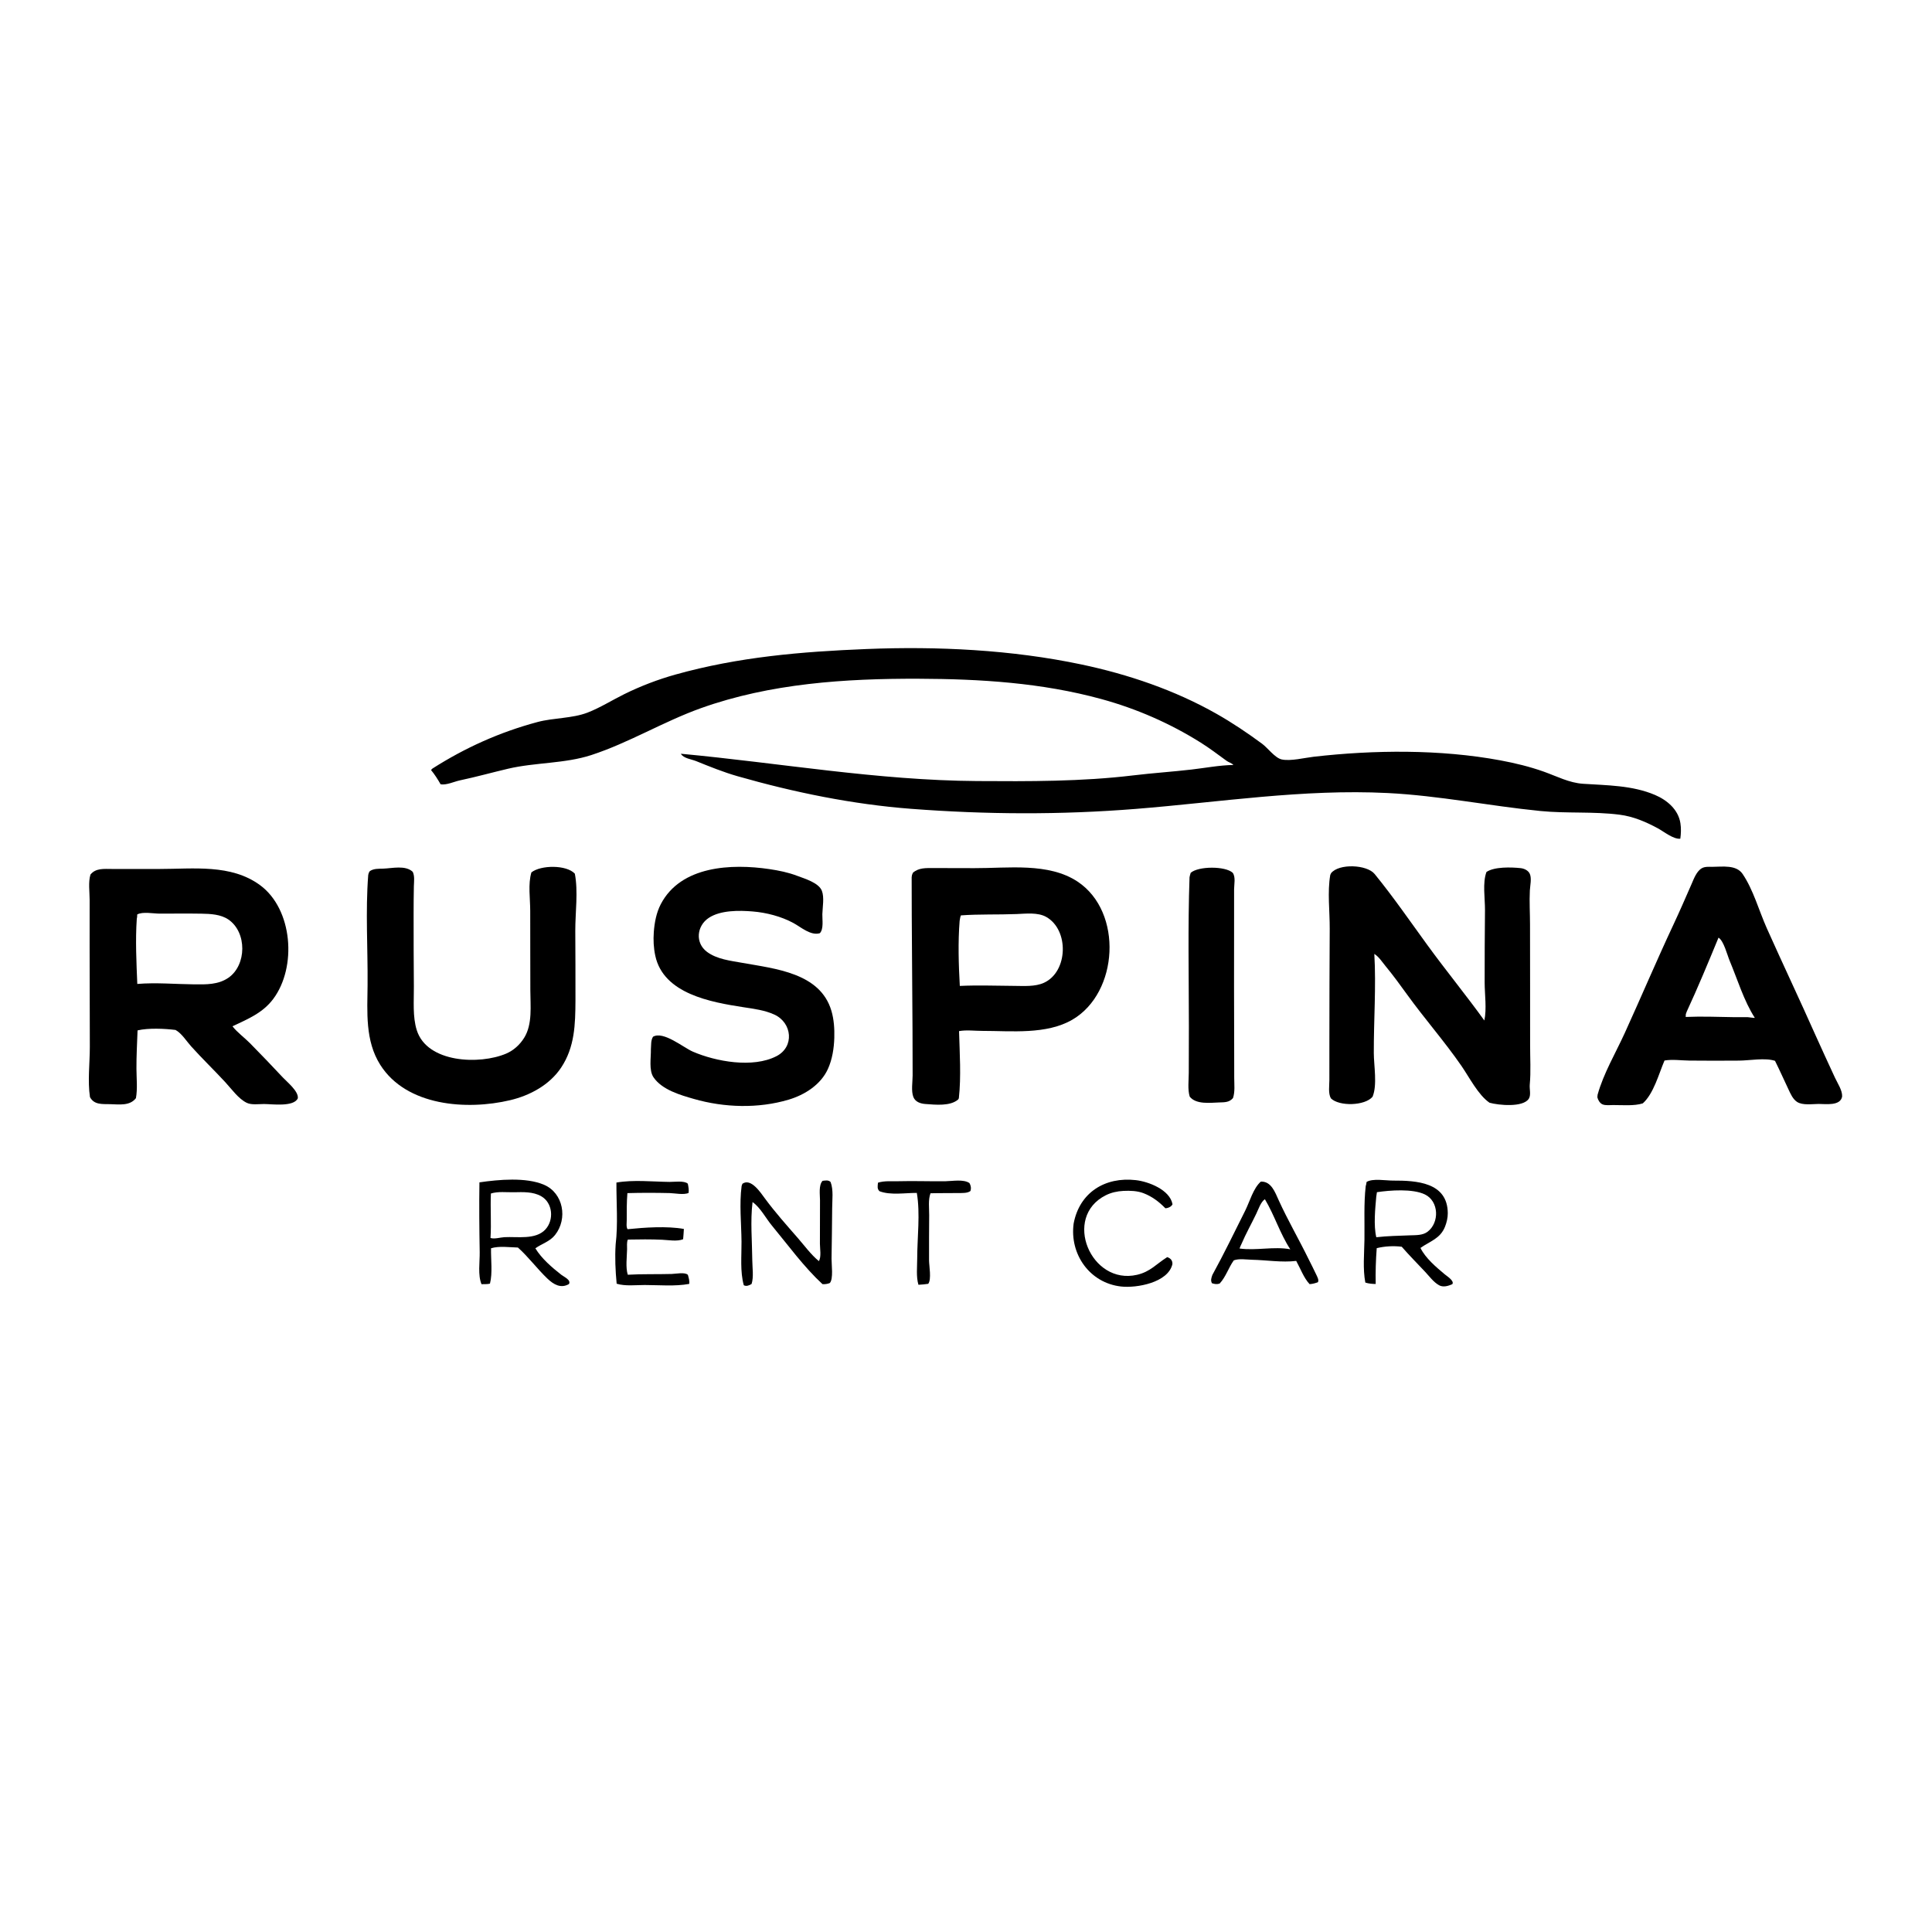 <svg xmlns="http://www.w3.org/2000/svg"
shape-rendering="geometricPrecision"
width="4000" height="4000" viewBox="0 0 466 466">

<path d="
M 21.819 210.949
C 23.095 209.339 25.138 209.598 27.001 209.595
C 30.835 209.591 34.67 209.596 38.504 209.596
C 46.636 209.596 55.716 208.375 62.688 213.472
C 70.625 219.275 71.646 233.27 65.903 240.95
C 63.364 244.345 59.766 245.791 56.076 247.541
C 57.214 249.014 58.971 250.279 60.3 251.627
C 62.978 254.341 65.612 257.102 68.22 259.883
C 69.292 261.025 72.042 263.22 71.835 264.906
C 70.876 267.066 65.535 266.29 63.676 266.289
C 62.432 266.289 60.686 266.558 59.53 266.007
C 57.518 265.048 55.821 262.625 54.335 261.018
C 51.637 258.101 48.766 255.341 46.109 252.388
C 44.988 251.141 43.825 249.243 42.339 248.426
C 39.692 248.093 35.781 247.921 33.18 248.53
C 33.07 251.625 32.893 254.719 32.911 257.818
C 32.924 260.117 33.199 262.613 32.786 264.878
C 31.299 266.81 28.697 266.371 26.529 266.326
C 24.653 266.286 22.702 266.509 21.701 264.62
C 21.119 260.753 21.666 256.423 21.666 252.505
C 21.666 244.505 21.636 236.504 21.616 228.503
C 21.607 224.67 21.623 220.837 21.62 217.003
C 21.618 215.09 21.261 212.787 21.819 210.949 Z
M 32.993 221.62
C 32.635 226.794 32.907 232.151 33.116 237.329
C 37.651 236.949 42.331 237.388 46.88 237.429
C 49.726 237.454 52.641 237.525 55.083 235.844
C 59.516 232.791 59.601 224.877 55.097 221.794
C 53.255 220.534 50.784 220.418 48.614 220.379
C 45.246 220.32 41.87 220.369 38.501 220.367
C 37.031 220.366 34.379 219.838 33.097 220.571
C 33.059 221.373 33.108 221.024 32.993 221.62 Z"
opacity="1" fill="rgb(0,0,0)" fill-rule="evenodd" />
<path d="
M 88.816 211.054
C 88.979 210.4 88.855 210.709 89.188 210.127
C 90.14 209.471 91.314 209.554 92.423 209.516
C 94.635 209.441 97.787 208.625 99.552 210.286
C 100.063 211.342 99.848 212.652 99.824 213.792
C 99.778 216.027 99.767 218.262 99.764 220.497
C 99.757 226.332 99.78 232.167 99.825 238.002
C 99.852 241.372 99.498 245.219 100.524 248.477
C 103.024 256.414 115.719 256.846 122.076 254.136
C 123.891 253.363 125.386 251.993 126.426 250.325
C 128.483 247.026 127.916 242.548 127.918 238.833
C 127.922 232.459 127.878 226.086 127.89 219.713
C 127.896 216.798 127.329 213.227 128.174 210.422
C 130.453 208.618 136.639 208.566 138.65 210.73
C 139.484 214.98 138.751 220.125 138.76 224.471
C 138.772 230.087 138.832 235.705 138.802 241.321
C 138.771 247.076 138.642 252.563 135.337 257.52
C 132.554 261.693 127.814 264.239 123.036 265.369
C 112.614 267.836 98.033 266.819 91.721 256.841
C 88.03 251.007 88.604 244.097 88.66 237.502
C 88.735 228.753 88.135 219.774 88.816 211.054 Z"
opacity="1" fill="rgb(0,0,0)" fill-rule="evenodd" />
<path d="
M 104.281 185.393
C 112.202 180.338 120.57 176.583 129.659 174.151
C 133.524 173.118 138.016 173.308 141.717 171.879
C 144.735 170.714 147.634 168.882 150.54 167.446
C 154.471 165.504 158.705 163.881 162.928 162.701
C 178.167 158.445 193.247 157.181 208.991 156.546
C 226.131 155.855 244.006 156.719 260.826 160.266
C 272.115 162.646 283.343 166.457 293.408 172.161
C 297.244 174.334 300.891 176.791 304.437 179.408
C 305.757 180.382 307.535 182.822 309.132 183.174
C 311.274 183.646 314.643 182.783 316.833 182.532
C 331.409 180.861 347.414 180.711 361.872 183.397
C 365.432 184.058 368.979 184.918 372.393 186.133
C 375.519 187.246 378.476 188.825 381.833 189.048
C 387.64 189.435 393.717 189.414 399.171 191.734
C 402.099 192.98 404.802 195.246 405.318 198.564
C 405.512 199.806 405.46 201.055 405.295 202.294
C 403.634 202.481 401.278 200.547 399.857 199.781
C 396.975 198.227 393.952 196.934 390.681 196.511
C 384.353 195.693 377.899 196.244 371.547 195.614
C 359.224 194.391 347.111 191.901 334.699 191.279
C 314.36 190.259 294.195 193.49 273.985 195.106
C 255.823 196.558 237.899 196.472 219.751 195.087
C 205.652 194.011 191.505 191.113 177.93 187.233
C 174.498 186.252 171.2 184.909 167.9 183.578
C 166.768 183.122 164.856 182.921 164.222 181.804
C 188.075 184.027 211.65 188.235 235.683 188.391
C 248.185 188.472 260.894 188.525 273.329 187.025
C 278.022 186.459 282.749 186.153 287.446 185.608
C 290.751 185.225 294.172 184.565 297.499 184.512
C 297.043 184.015 296.382 183.896 295.846 183.506
C 293.783 182.005 291.8 180.492 289.632 179.129
C 282.208 174.46 274.086 170.923 265.63 168.608
C 251.253 164.671 236.401 163.762 221.556 163.712
C 203.912 163.652 185.798 164.829 169.074 170.807
C 160.05 174.033 151.707 179.158 142.627 182.12
C 136.218 184.211 129.102 183.874 122.545 185.418
C 118.678 186.329 114.835 187.4 110.95 188.221
C 109.567 188.513 107.663 189.425 106.275 189.173
C 105.621 188.015 104.809 186.738 103.962 185.729
C 104.068 185.617 104.175 185.505 104.281 185.393 Z"
opacity="1" fill="rgb(0,0,0)" fill-rule="evenodd" />
<path d="
M 115.64 285.186
C 120.234 284.514 126.884 283.896 131.237 285.776
C 135.886 287.784 136.989 293.961 133.875 297.883
C 132.606 299.481 130.733 299.946 129.129 301.094
C 130.638 303.574 133.111 305.697 135.377 307.47
C 136.049 307.995 137.796 308.723 137.232 309.716
C 135.268 310.854 133.527 309.816 132.05 308.411
C 129.559 306.042 127.479 303.185 124.924 300.908
C 122.883 300.856 120.41 300.481 118.438 301.084
C 118.377 303.74 118.839 307.047 118.18 309.612
C 117.501 309.799 116.838 309.693 116.145 309.754
C 115.22 307.574 115.744 304.358 115.704 302.008
C 115.609 296.401 115.554 290.789 115.64 285.186 Z
M 118.406 287.875
C 118.246 291.445 118.535 295.031 118.31 298.597
C 119.213 298.923 120.716 298.456 121.682 298.405
C 124.778 298.24 129.192 299.085 131.538 296.561
C 133.683 294.252 133.337 290.124 130.54 288.532
C 128.566 287.409 126.173 287.528 123.977 287.571
C 122.175 287.607 120.137 287.329 118.406 287.875 Z"
opacity="1" fill="rgb(0,0,0)" fill-rule="evenodd" />
<path d="
M 148.498 300.119
C 149.085 295.305 148.655 290.086 148.682 285.232
C 152.795 284.52 157.333 285.026 161.505 285.077
C 162.647 285.091 165.037 284.72 165.899 285.505
C 166.053 286.22 166.192 287 166.092 287.729
C 164.984 288.272 162.736 287.799 161.508 287.771
C 158.115 287.695 154.718 287.683 151.331 287.782
C 151.145 289.928 151.172 292.109 151.169 294.264
C 151.168 294.867 151.005 295.997 151.374 296.484
C 155.504 296.062 160.864 295.689 164.953 296.423
C 164.913 297.249 164.84 298.077 164.771 298.901
C 163.32 299.493 161.247 299.099 159.721 299.028
C 156.966 298.9 154.192 298.935 151.436 298.988
C 151.133 299.693 151.267 300.546 151.253 301.314
C 151.22 303.173 150.861 305.694 151.42 307.465
C 154.938 307.266 158.482 307.378 162.005 307.282
C 163.008 307.255 165.202 306.789 165.917 307.493
C 166.116 308.213 166.356 308.925 166.238 309.681
C 162.779 310.31 159.005 309.95 155.5 309.946
C 153.345 309.944 150.823 310.266 148.739 309.632
C 148.44 306.498 148.286 303.263 148.498 300.119 Z"
opacity="0.996" fill="rgb(0,0,0)" fill-rule="evenodd" />
<path d="
M 156.995 253.119
C 157.086 252.087 156.945 250.961 157.51 250.06
C 160.025 248.619 164.788 252.651 167.105 253.653
C 172.67 256.059 181.589 257.684 187.28 254.753
C 191.68 252.487 191.059 246.696 186.792 244.726
C 184.464 243.651 181.83 243.327 179.32 242.94
C 171.484 241.731 160.022 239.721 158.053 230.51
C 157.65 228.622 157.557 226.724 157.699 224.801
C 157.866 222.528 158.316 220.135 159.377 218.097
C 164.227 208.788 176.473 208.287 185.552 209.625
C 187.845 209.963 190.124 210.425 192.294 211.254
C 194.062 211.93 197.484 212.905 198.239 214.869
C 198.854 216.464 198.396 218.832 198.351 220.505
C 198.317 221.792 198.713 224.071 197.75 225.087
C 195.569 225.762 193.164 223.603 191.372 222.633
C 188.422 221.037 184.868 220.117 181.531 219.843
C 178.281 219.577 173.802 219.514 170.968 221.385
C 168.042 223.317 167.625 227.418 170.513 229.58
C 172.919 231.382 176.195 231.724 179.065 232.243
C 186.962 233.669 197.823 234.646 200.532 243.794
C 201.153 245.892 201.298 248.15 201.234 250.327
C 201.16 252.845 200.744 255.506 199.704 257.812
C 197.983 261.627 194.108 264.08 190.227 265.237
C 182.903 267.421 174.697 267.171 167.376 265.068
C 164.068 264.118 159.702 262.871 157.635 259.856
C 156.467 258.151 157.042 255.102 156.995 253.119 Z"
opacity="1" fill="rgb(0,0,0)" fill-rule="evenodd" />
<path d="
M 178.879 286.057
C 178.944 285.879 179.008 285.702 179.072 285.524
C 181.128 284.076 183.451 287.649 184.531 289.111
C 186.979 292.425 189.748 295.531 192.456 298.635
C 194.073 300.49 195.603 302.616 197.511 304.18
C 198.143 303.16 197.768 301.158 197.765 299.994
C 197.756 296.497 197.784 292.999 197.784 289.502
C 197.784 288.165 197.419 285.835 198.408 284.818
C 199.105 284.735 199.823 284.576 200.339 285.101
C 201.064 287.004 200.726 289.402 200.719 291.41
C 200.707 295.472 200.616 299.534 200.568 303.596
C 200.552 304.957 201.054 308.5 200.147 309.471
C 199.551 309.701 199.024 309.774 198.387 309.738
C 193.914 305.611 190.058 300.29 186.179 295.604
C 184.706 293.825 183.398 291.254 181.515 289.937
C 180.956 294.524 181.415 299.37 181.452 303.989
C 181.467 305.775 181.826 307.97 181.288 309.69
C 180.759 310.038 179.996 310.341 179.402 309.998
C 178.483 306.673 178.883 302.915 178.854 299.497
C 178.815 295.099 178.303 290.422 178.879 286.057 Z"
opacity="1" fill="rgb(0,0,0)" fill-rule="evenodd" />
<path d="
M 211.775 285.258
C 213.384 284.767 215.041 284.958 216.702 284.913
C 220.498 284.81 224.293 284.969 228.089 284.914
C 229.758 284.889 232.41 284.379 233.832 285.357
C 234.179 285.954 234.293 286.616 234.064 287.278
C 233.305 287.837 232.084 287.746 231.175 287.763
C 228.928 287.803 226.684 287.755 224.437 287.819
C 223.846 289.387 224.132 291.424 224.119 293.093
C 224.091 296.728 224.075 300.363 224.088 303.998
C 224.092 305.319 224.719 308.59 223.889 309.659
C 223.108 309.789 222.318 309.835 221.528 309.888
C 220.95 307.947 221.23 305.569 221.231 303.559
C 221.234 298.462 221.995 292.759 221.139 287.732
C 218.32 287.713 214.797 288.343 212.135 287.322
C 211.517 286.738 211.696 286.057 211.775 285.258 Z"
opacity="1" fill="rgb(0,0,0)" fill-rule="evenodd" />
<path d="
M 219.894 211.592
C 219.987 210.902 219.902 211.261 220.181 210.522
C 221.583 209.268 223.335 209.381 225.112 209.375
C 228.408 209.364 231.704 209.382 235 209.398
C 243.04 209.437 252.924 207.984 259.941 212.664
C 270.926 219.99 269.797 239.428 258.682 245.932
C 252.41 249.602 243.911 248.646 236.91 248.65
C 235.081 248.651 233.129 248.379 231.323 248.705
C 231.47 253.985 231.853 259.644 231.275 264.894
C 231.229 264.988 231.182 265.082 231.135 265.177
C 229.206 266.871 225.62 266.458 223.215 266.287
C 222.041 266.204 220.759 265.795 220.296 264.577
C 219.746 263.134 220.125 260.94 220.126 259.41
C 220.128 255.774 220.114 252.139 220.099 248.503
C 220.051 236.196 219.889 223.901 219.894 211.592 Z
M 231.465 222.116
C 231.054 227.255 231.218 232.665 231.507 237.805
C 235.876 237.598 240.299 237.769 244.675 237.796
C 246.953 237.811 249.674 238.022 251.802 237.049
C 257.634 234.381 257.901 224.292 252.347 221.162
C 250.319 220.019 247.418 220.381 245.189 220.47
C 240.728 220.648 236.225 220.465 231.777 220.791
C 231.563 221.249 231.573 221.633 231.465 222.116 Z"
opacity="1" fill="rgb(0,0,0)" fill-rule="evenodd" />
<path d="
M 258.966 295.107
C 260.381 287.634 266.527 283.8 273.971 284.65
C 277.035 285 282.166 286.969 282.812 290.462
C 282.544 291.075 281.724 291.412 281.089 291.435
C 279.549 289.856 277.893 288.602 275.82 287.801
C 274.315 287.219 272.56 287.168 270.965 287.247
C 269.488 287.32 268.024 287.638 266.698 288.306
C 256.208 293.586 263.126 310.072 274.266 307.481
C 277.488 306.732 278.895 304.871 281.533 303.219
C 282.342 303.484 282.836 304.031 282.785 304.914
C 281.743 309.388 274.135 310.73 270.39 310.305
C 262.814 309.447 257.96 302.496 258.966 295.107 Z"
opacity="1" fill="rgb(0,0,0)" fill-rule="evenodd" />
<path d="
M 286.916 211.599
C 287.062 210.939 286.974 211.295 287.192 210.533
C 289.001 208.893 295.573 208.86 297.34 210.526
C 298.077 211.595 297.67 213.267 297.665 214.496
C 297.654 217.663 297.666 220.831 297.662 223.998
C 297.65 233.332 297.64 242.667 297.684 252.001
C 297.696 254.668 297.694 257.335 297.696 260.003
C 297.697 261.588 297.912 263.325 297.4 264.85
C 296.523 265.899 295.408 265.869 294.118 265.909
C 291.912 265.978 288.509 266.46 286.96 264.51
C 286.431 262.757 286.729 260.568 286.733 258.748
C 286.741 254.999 286.76 251.25 286.759 247.501
C 286.754 235.553 286.495 223.539 286.916 211.599 Z"
opacity="1" fill="rgb(0,0,0)" fill-rule="evenodd" />
<path d="
M 292.421 307.526
C 295.21 302.45 297.753 297.18 300.348 291.999
C 301.421 289.858 302.3 286.576 304.117 285.004
C 306.638 284.904 307.542 287.571 308.439 289.536
C 310.62 294.314 313.274 298.886 315.587 303.605
C 316.208 304.871 316.871 306.114 317.46 307.396
C 317.696 307.911 318.198 308.753 317.873 309.279
C 317.196 309.52 316.6 309.695 315.877 309.734
C 314.48 308.262 313.636 305.907 312.646 304.131
C 309.242 304.558 305.444 303.926 302.003 303.854
C 300.651 303.825 298.859 303.514 297.592 304
C 296.308 305.781 295.695 307.961 294.183 309.593
C 293.518 309.825 292.985 309.721 292.326 309.516
C 291.954 308.821 292.175 308.245 292.421 307.526 Z
M 299.441 300.056
C 299.154 300.665 299.314 300.307 298.975 301.138
C 302.952 301.711 307.29 300.58 311.218 301.33
C 308.757 297.588 307.401 293.098 305.091 289.252
C 304.116 289.889 303.544 291.642 303.038 292.702
C 301.868 295.156 300.504 297.557 299.441 300.056 Z"
opacity="1" fill="rgb(0,0,0)" fill-rule="evenodd" />
<path d="
M 320.86 211.044
C 320.926 210.9 320.991 210.755 321.057 210.611
C 322.932 208.235 329.692 208.516 331.562 210.808
C 336.025 216.277 340.123 222.223 344.277 227.935
C 348.752 234.089 353.584 239.981 358.028 246.144
C 358.622 243.314 358.109 239.896 358.1 237.005
C 358.081 231.171 358.133 225.339 358.18 219.505
C 358.202 216.715 357.55 212.934 358.539 210.317
C 360.46 209.027 364.487 209.158 366.75 209.392
C 367.633 209.483 368.634 209.937 369.003 210.803
C 369.469 211.897 369.063 213.623 369.003 214.781
C 368.861 217.498 369.045 220.272 369.042 222.999
C 369.033 232.653 369.093 242.307 369.065 251.96
C 369.055 255.157 369.273 258.462 368.977 261.643
C 368.885 262.639 369.317 264.107 368.76 264.996
C 367.394 267.176 361.411 266.584 359.279 265.98
C 356.572 264.15 354.367 259.799 352.515 257.115
C 348.431 251.199 343.643 245.765 339.432 239.937
C 337.734 237.587 336.031 235.246 334.184 233.01
C 333.358 232.01 332.597 230.778 331.488 230.083
C 331.945 237.953 331.338 246.099 331.363 254.004
C 331.372 257.034 332.239 261.715 331.065 264.535
C 329.225 266.743 323.016 266.903 321.012 264.923
C 320.333 263.728 320.644 261.848 320.645 260.503
C 320.647 257.169 320.646 253.836 320.649 250.502
C 320.655 241.668 320.677 232.834 320.729 223.999
C 320.753 219.827 320.146 215.153 320.86 211.044 Z"
opacity="1" fill="rgb(0,0,0)" fill-rule="evenodd" />
<path d="
M 329.411 286.093
C 329.574 285.493 329.497 285.827 329.623 285.086
C 331.076 284.18 334.26 284.763 335.948 284.758
C 341.605 284.74 349.159 285.121 349.206 292.627
C 349.213 293.731 348.943 294.851 348.54 295.875
C 347.392 298.784 344.922 299.361 342.616 301.007
C 343.852 303.495 346.357 305.586 348.456 307.35
C 349.008 307.814 350.858 308.962 350.3 309.741
C 349.343 310.179 348.102 310.56 347.1 310.001
C 345.778 309.263 344.737 307.821 343.715 306.734
C 341.836 304.736 339.902 302.786 338.101 300.716
C 336.162 300.464 333.959 300.587 332.067 301.059
C 331.848 303.922 331.757 306.824 331.819 309.698
C 330.961 309.685 330.137 309.619 329.319 309.356
C 328.685 306.048 329.06 302.35 329.107 298.992
C 329.166 294.729 328.928 290.331 329.411 286.093 Z
M 331.957 288.626
C 331.696 291.527 331.286 295.588 331.964 298.423
C 334.643 298.113 337.364 298.07 340.057 297.965
C 341.471 297.909 343.129 298.005 344.32 297.105
C 347.237 294.903 347.092 289.735 343.675 288.094
C 340.724 286.676 335.299 287.079 332.116 287.556
C 331.996 288.356 332.049 287.999 331.957 288.626 Z"
opacity="1" fill="rgb(0,0,0)" fill-rule="evenodd" />
<path d="
M 385.341 264.049
C 386.75 258.952 389.703 253.967 391.894 249.165
C 395.848 240.497 399.558 231.711 403.603 223.085
C 405.133 219.82 406.571 216.516 408.014 213.212
C 408.57 211.938 409.222 210.124 410.505 209.404
C 411.245 208.989 412.254 209.082 413.068 209.079
C 415.449 209.071 418.776 208.534 420.309 210.787
C 422.896 214.592 424.272 219.678 426.146 223.873
C 429.995 232.486 434.044 241.013 437.875 249.634
C 439.407 253.081 441.019 256.499 442.59 259.928
C 443.2 261.259 444.402 262.999 444.324 264.486
C 443.898 266.832 440.319 266.258 438.639 266.271
C 437.136 266.283 434.801 266.649 433.468 265.792
C 432.411 265.113 431.854 263.757 431.34 262.669
C 430.268 260.403 429.251 258.112 428.132 255.873
C 425.773 255.084 421.993 255.803 419.496 255.82
C 415.497 255.848 411.497 255.858 407.498 255.813
C 405.557 255.791 403.394 255.472 401.482 255.796
C 400.113 258.993 398.875 263.772 396.248 266.132
C 394.181 266.798 391.321 266.534 389.157 266.538
C 388.394 266.54 387.227 266.683 386.515 266.368
C 385.869 266.082 385.433 265.307 385.284 264.662
C 385.303 264.458 385.322 264.253 385.341 264.049 Z
M 406.838 244.009
C 406.547 244.821 406.633 244.396 406.592 245.289
C 410.371 245.126 414.218 245.268 418.005 245.336
C 419.197 245.357 420.393 245.322 421.584 245.345
C 421.795 245.35 423.265 245.585 423.254 245.493
C 420.619 241.403 419.072 236.203 417.19 231.725
C 416.616 230.358 415.775 226.93 414.507 226.159
C 412.048 232.121 409.549 238.155 406.838 244.009 Z"
opacity="1" fill="rgb(0,0,0)" fill-rule="evenodd" />

</svg>